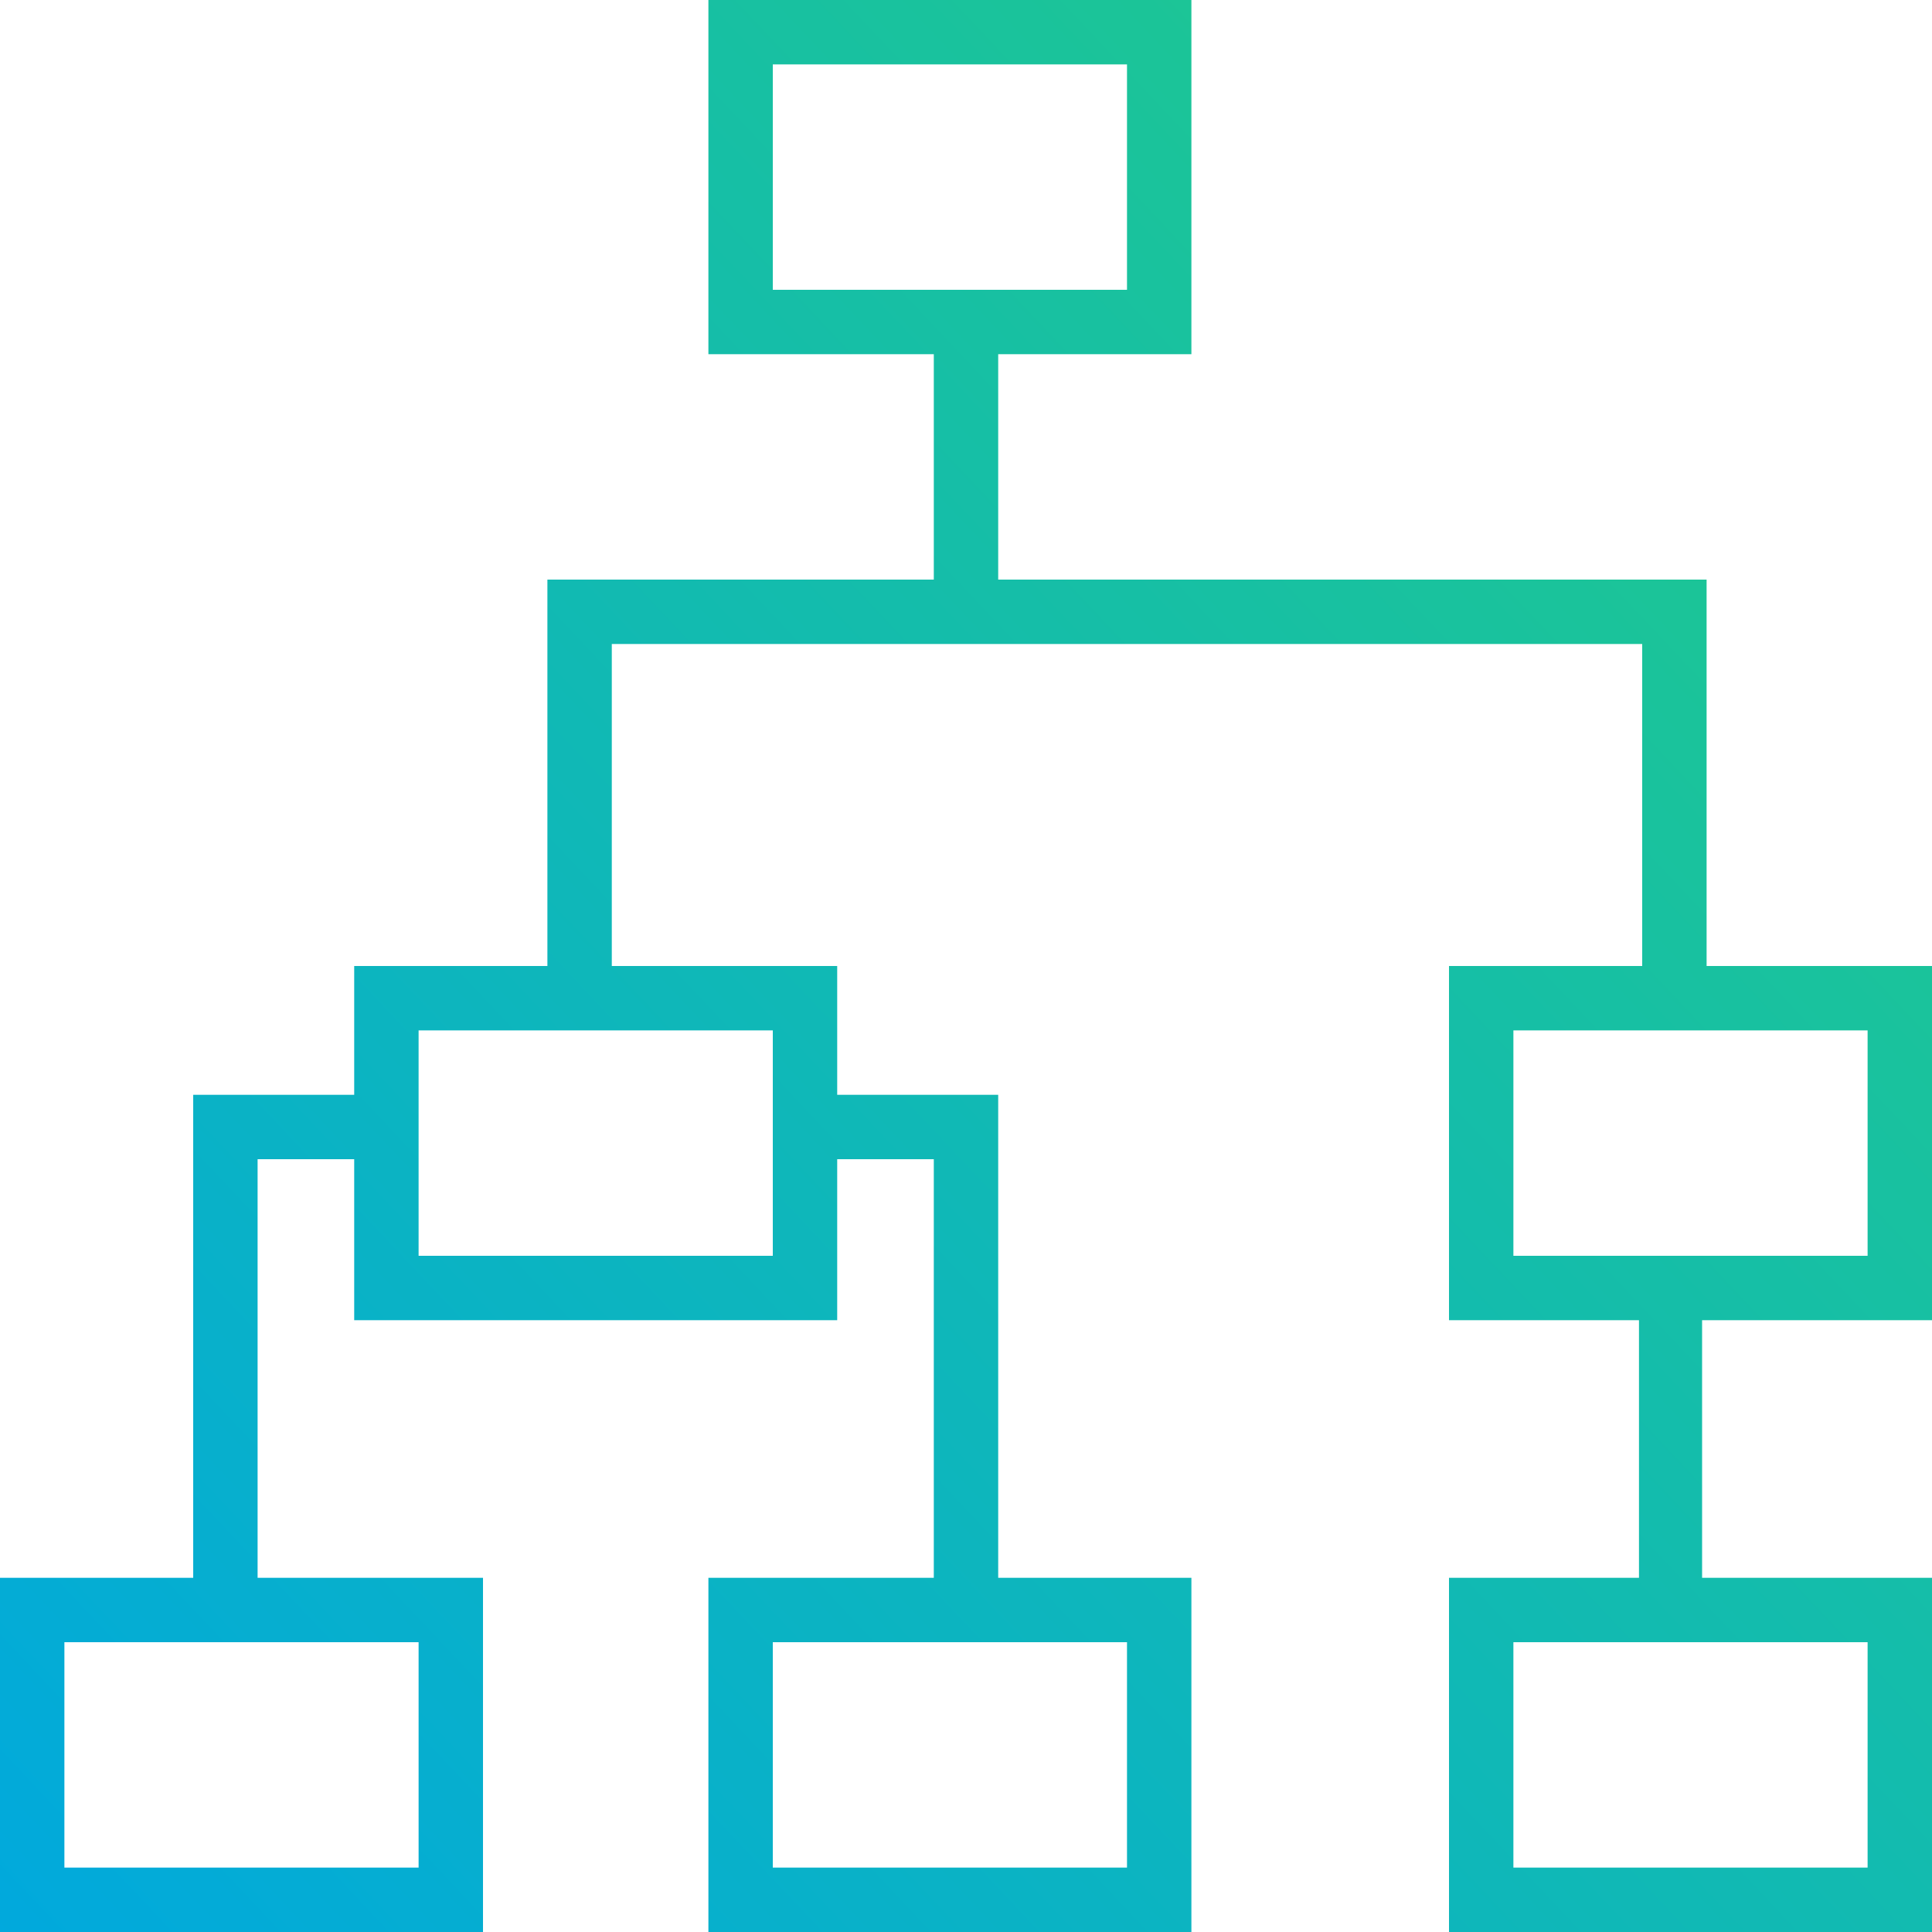 <?xml version="1.0" encoding="UTF-8"?>
<svg xmlns="http://www.w3.org/2000/svg" xmlns:xlink="http://www.w3.org/1999/xlink" id="Layer_1" viewBox="0 0 60 60">
  <defs>
    <style>.cls-1{fill:url(#linear-gradient);}</style>
    <linearGradient id="linear-gradient" x1="72.7" y1="141.89" x2="2.7" y2="75.89" gradientTransform="matrix(1, 0, 0, -1, 0, 142)" gradientUnits="userSpaceOnUse">
      <stop offset="0" stop-color="#26d07c"></stop>
      <stop offset="0.16" stop-color="#20c98c"></stop>
      <stop offset="1" stop-color="#00a8df"></stop>
    </linearGradient>
  </defs>
  <title>icons-</title>
  <path class="cls-1" d="M60,41V30H53l0-6,0-6H31V11h6V0H22V11h7v7H17V30H11v4H6V49H0V60H15V49H8V36h3v5H26V36h3V49H22V60H37V49H31V34H26V30H19V20H51l0,5,0,5H45V41h5.9l0,4,0,4H45V60H60V49H52.86l0-4,0-4ZM24,9V2H35V9ZM13,51v7H2V51Zm22,7H24V51H35ZM24,34v5H13V32H24ZM58,58H47V51H58ZM50.91,39H47V32H58v7Z"></path>
</svg>
